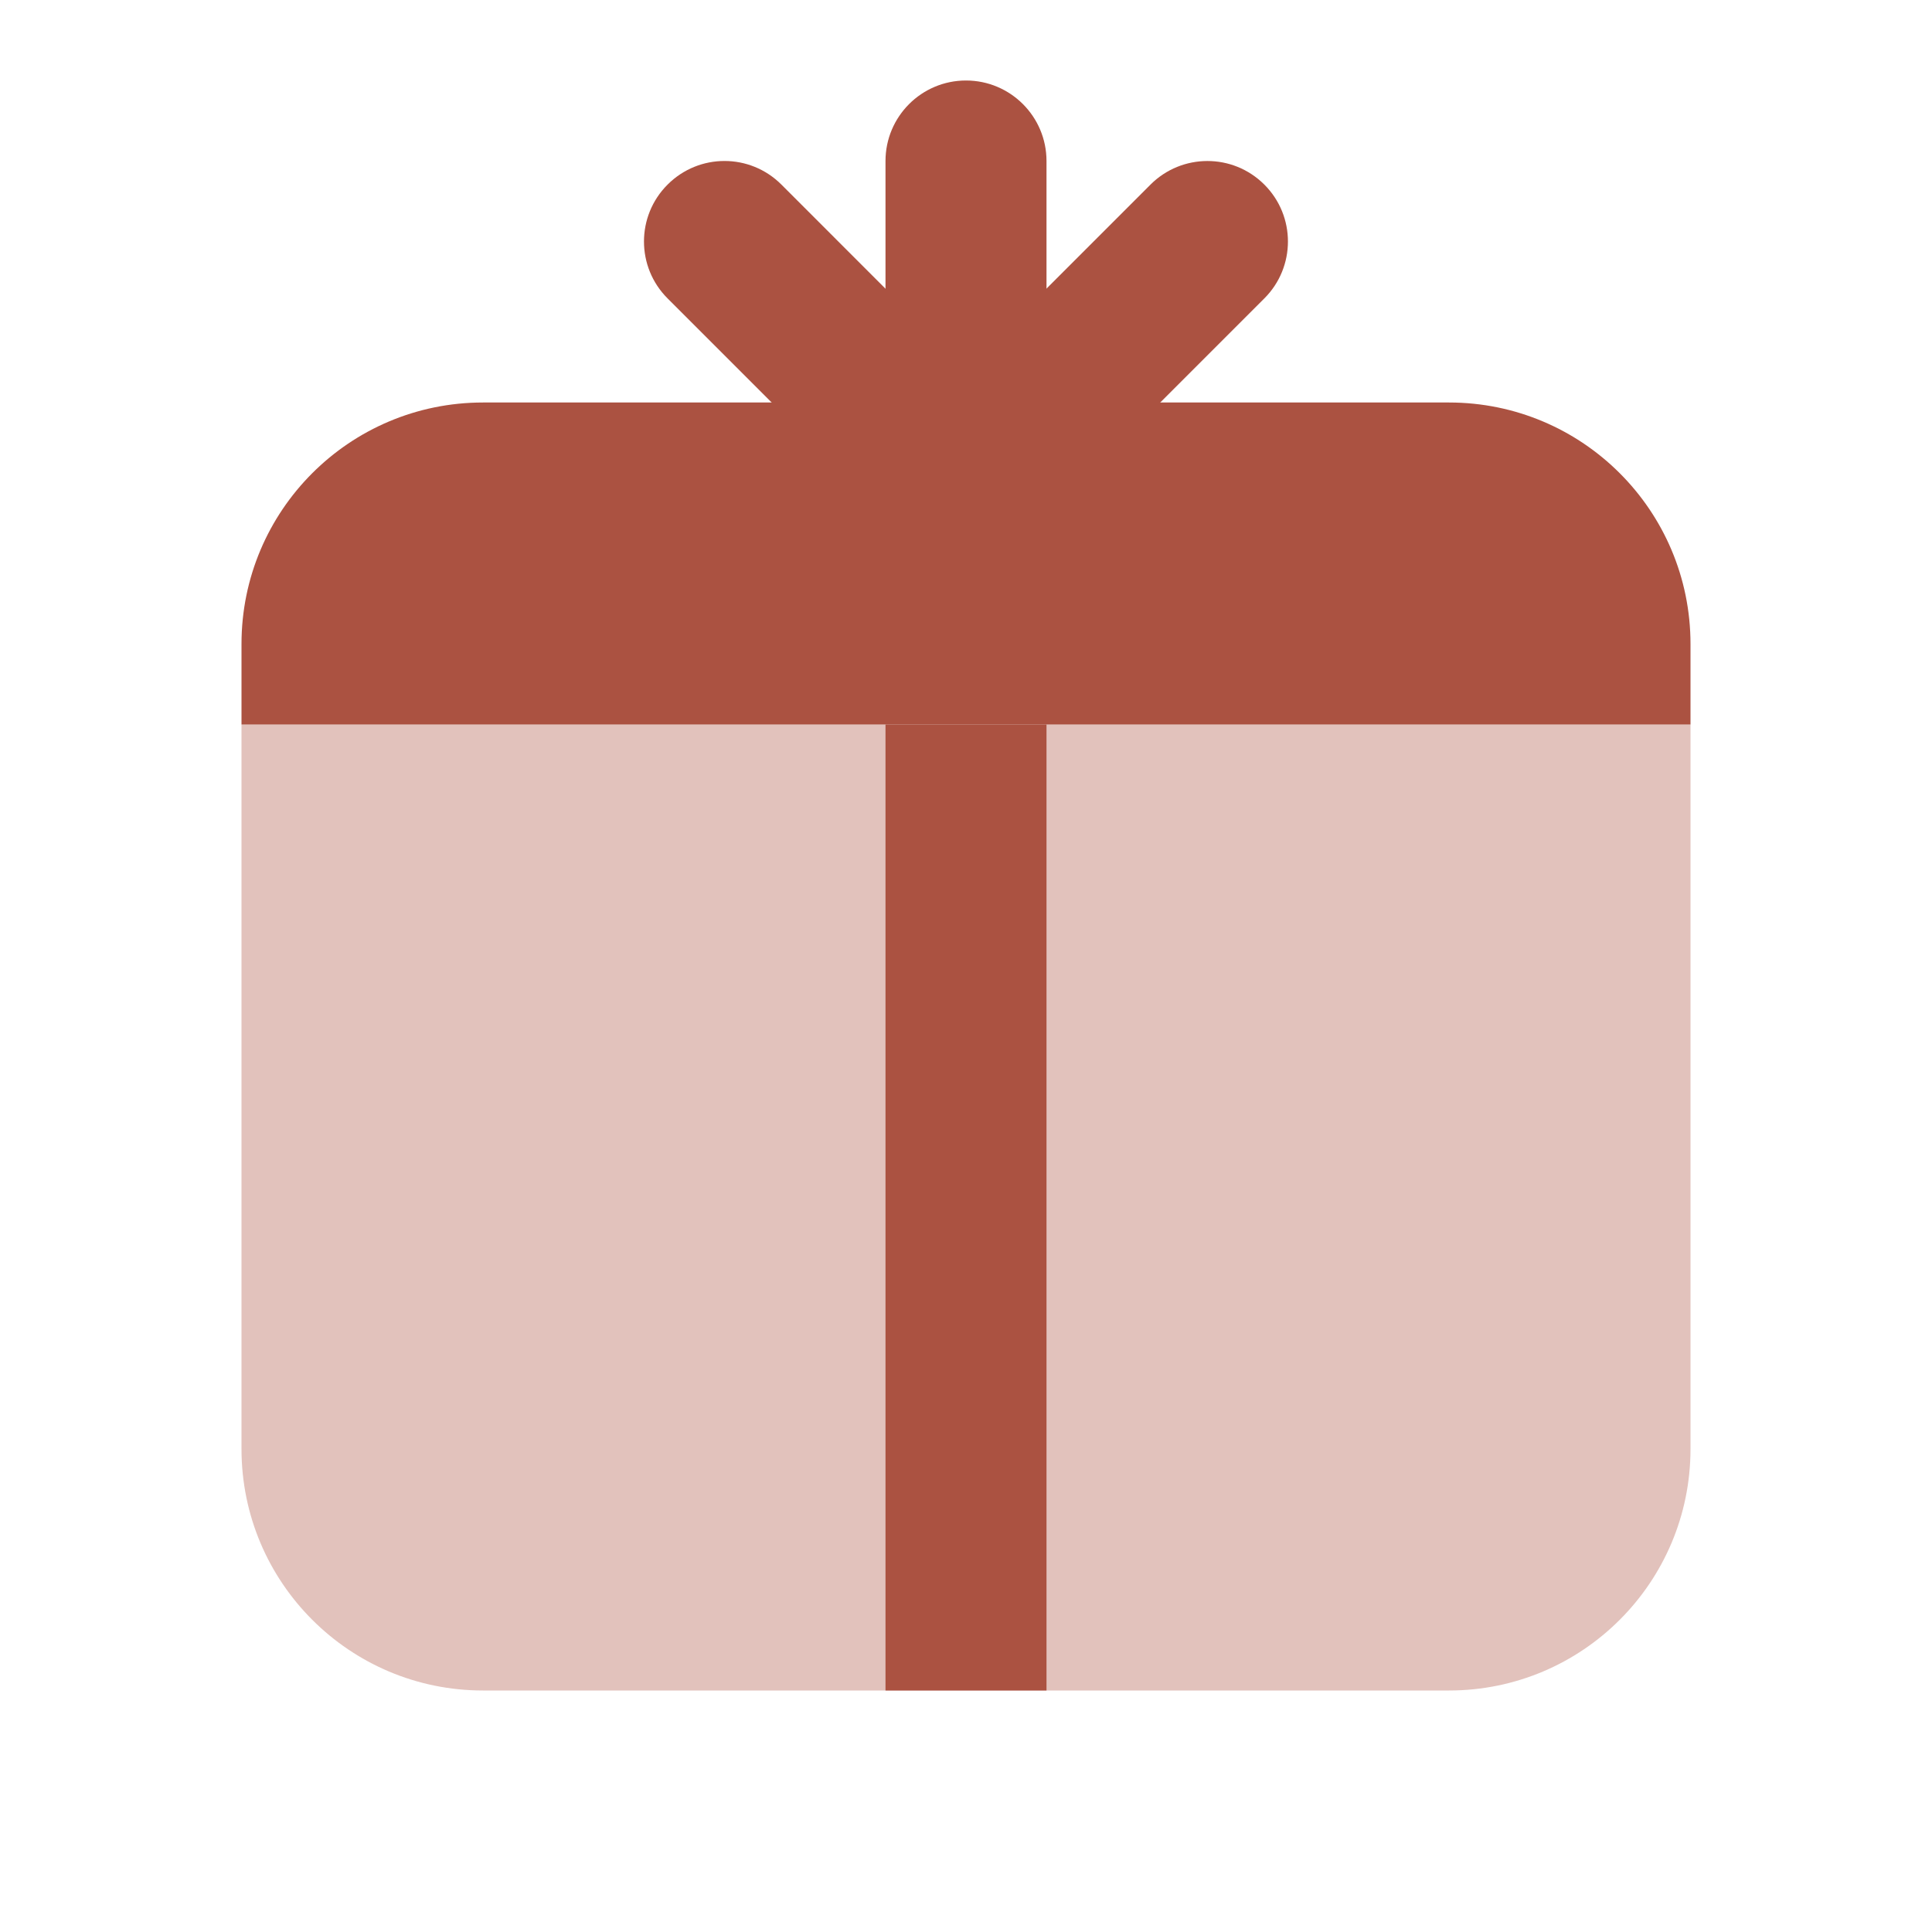 <?xml version="1.0" encoding="UTF-8"?> <svg xmlns="http://www.w3.org/2000/svg" width="24" height="24" viewBox="0 0 24 24" fill="none"> <path d="M12 1C11.448 1 11 1.448 11 2C11 2.197 11 5.803 11 6C11 6.552 11.448 7 12 7C12.552 7 13 6.552 13 6C13 5.803 13 2.197 13 2C13 1.448 12.552 1 12 1Z" fill="#AB5241"></path> <path d="M15.706 2.293C15.315 1.902 14.682 1.903 14.292 2.293C14.153 2.433 11.603 4.982 11.464 5.121C11.074 5.511 11.074 6.145 11.464 6.535C11.855 6.926 12.488 6.926 12.878 6.535C13.017 6.396 15.567 3.846 15.706 3.707C16.097 3.317 16.097 2.683 15.706 2.293Z" fill="#AB5241"></path> <path d="M12.534 6.535C12.143 6.926 11.511 6.925 11.12 6.535C10.982 6.395 8.431 3.846 8.293 3.707C7.902 3.317 7.902 2.683 8.293 2.293C8.684 1.902 9.316 1.902 9.707 2.293C9.845 2.432 12.396 4.982 12.534 5.121C12.925 5.511 12.925 6.144 12.534 6.535Z" fill="#AB5241"></path> <path d="M6 5H18C19.657 5 21 6.343 21 8V9H3V8C3 6.343 4.343 5 6 5Z" fill="#AB5241"></path> <path opacity="0.35" d="M6 21H18C19.657 21 21 19.657 21 18V9H3V18C3 19.657 4.343 21 6 21Z" fill="#AB5241"></path> <path d="M13 9H11V21H13V9Z" fill="#AB5241"></path> </svg> 